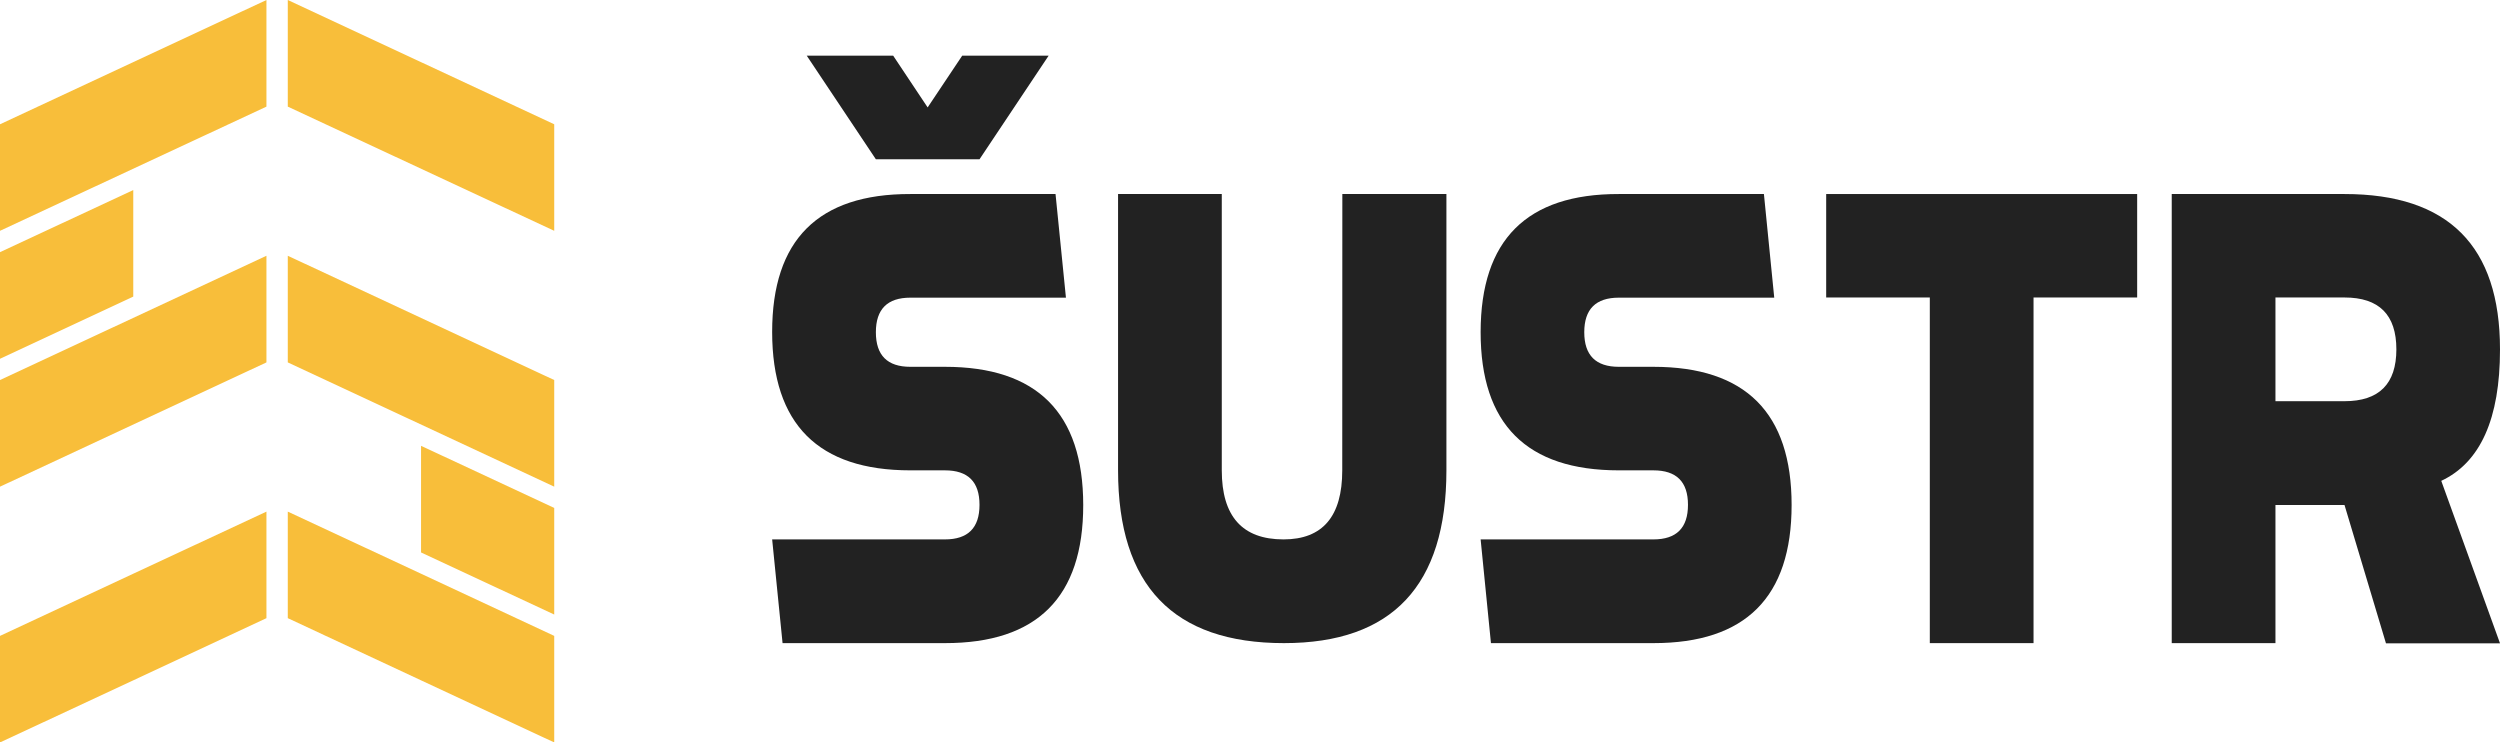 <svg xmlns="http://www.w3.org/2000/svg" viewBox="0 0 283.46 84.18"><defs><style>.cls-1{fill:#222;}.cls-2{fill:#f8be3a;}</style></defs><g id="Layer_2" data-name="Layer 2"><g id="Layer_1-2" data-name="Layer 1"><path class="cls-1" d="M88.73,72.92,87.55,61.16h19.59c2.61,0,3.92-1.3,3.92-3.92s-1.31-3.91-3.92-3.91h-3.92q-15.66,0-15.67-15.68T103.22,22h16.46l1.18,11.75H103.22q-3.91,0-3.91,3.92c0,2.62,1.3,3.92,3.91,3.92h3.92q15.67,0,15.68,15.67T107.14,72.92ZM99.31,18.06,91.47,6.31h9.8l3.91,5.87,3.92-5.87h9.8l-7.84,11.75Z"/><path class="cls-1" d="M152.2,22H164V53.33q0,19.59-18.42,19.59-18.81,0-18.81-19.59V22h11.76V53.33q0,7.83,7,7.83,6.66,0,6.66-7.83Z"/><path class="cls-1" d="M169.05,72.92l-1.17-11.76h19.59c2.61,0,3.92-1.3,3.92-3.92s-1.31-3.91-3.92-3.91h-3.92q-15.68,0-15.67-15.68T183.55,22H200l1.17,11.75H183.55q-3.92,0-3.92,3.92c0,2.62,1.31,3.92,3.92,3.92h3.92q15.67,0,15.67,15.67T187.47,72.92Z"/><path class="cls-1" d="M242.32,22V33.73H230.57V72.92H218.81V33.73H207.06V22Z"/><path class="cls-1" d="M265.83,22q17.64,0,17.63,17.63,0,11.76-6.66,14.89l6.66,18.42H270.53l-4.7-15.68H258V72.92H246.24V22ZM258,45.49h7.83q5.88,0,5.88-5.88t-5.88-5.88H258Z"/><polygon class="cls-2" points="15.11 77.14 30.21 70.09 30.21 64.05 30.21 58.01 15.11 65.05 0 72.1 0 78.14 0 84.18 15.11 77.14"/><polygon class="cls-2" points="30.21 29 0 43.09 0 55.18 30.21 41.09 30.21 29"/><polygon class="cls-2" points="30.21 0 0 14.09 0 26.17 30.21 12.09 30.21 0"/><polygon class="cls-2" points="62.84 84.18 62.84 78.14 62.84 72.1 47.74 65.05 32.63 58.01 32.63 64.05 32.63 70.09 47.74 77.14 62.84 84.18"/><polygon class="cls-2" points="62.84 43.09 32.63 29 32.63 41.09 62.84 55.18 62.84 43.09"/><polygon class="cls-2" points="62.84 14.09 32.63 0 32.63 12.09 62.84 26.17 62.84 14.09"/><polygon class="cls-2" points="47.74 62.64 62.84 69.68 62.84 57.59 47.74 50.55 47.74 62.64"/><polygon class="cls-2" points="15.11 21.55 0 28.59 0 40.68 15.11 33.63 15.11 21.55"/></g></g></svg>